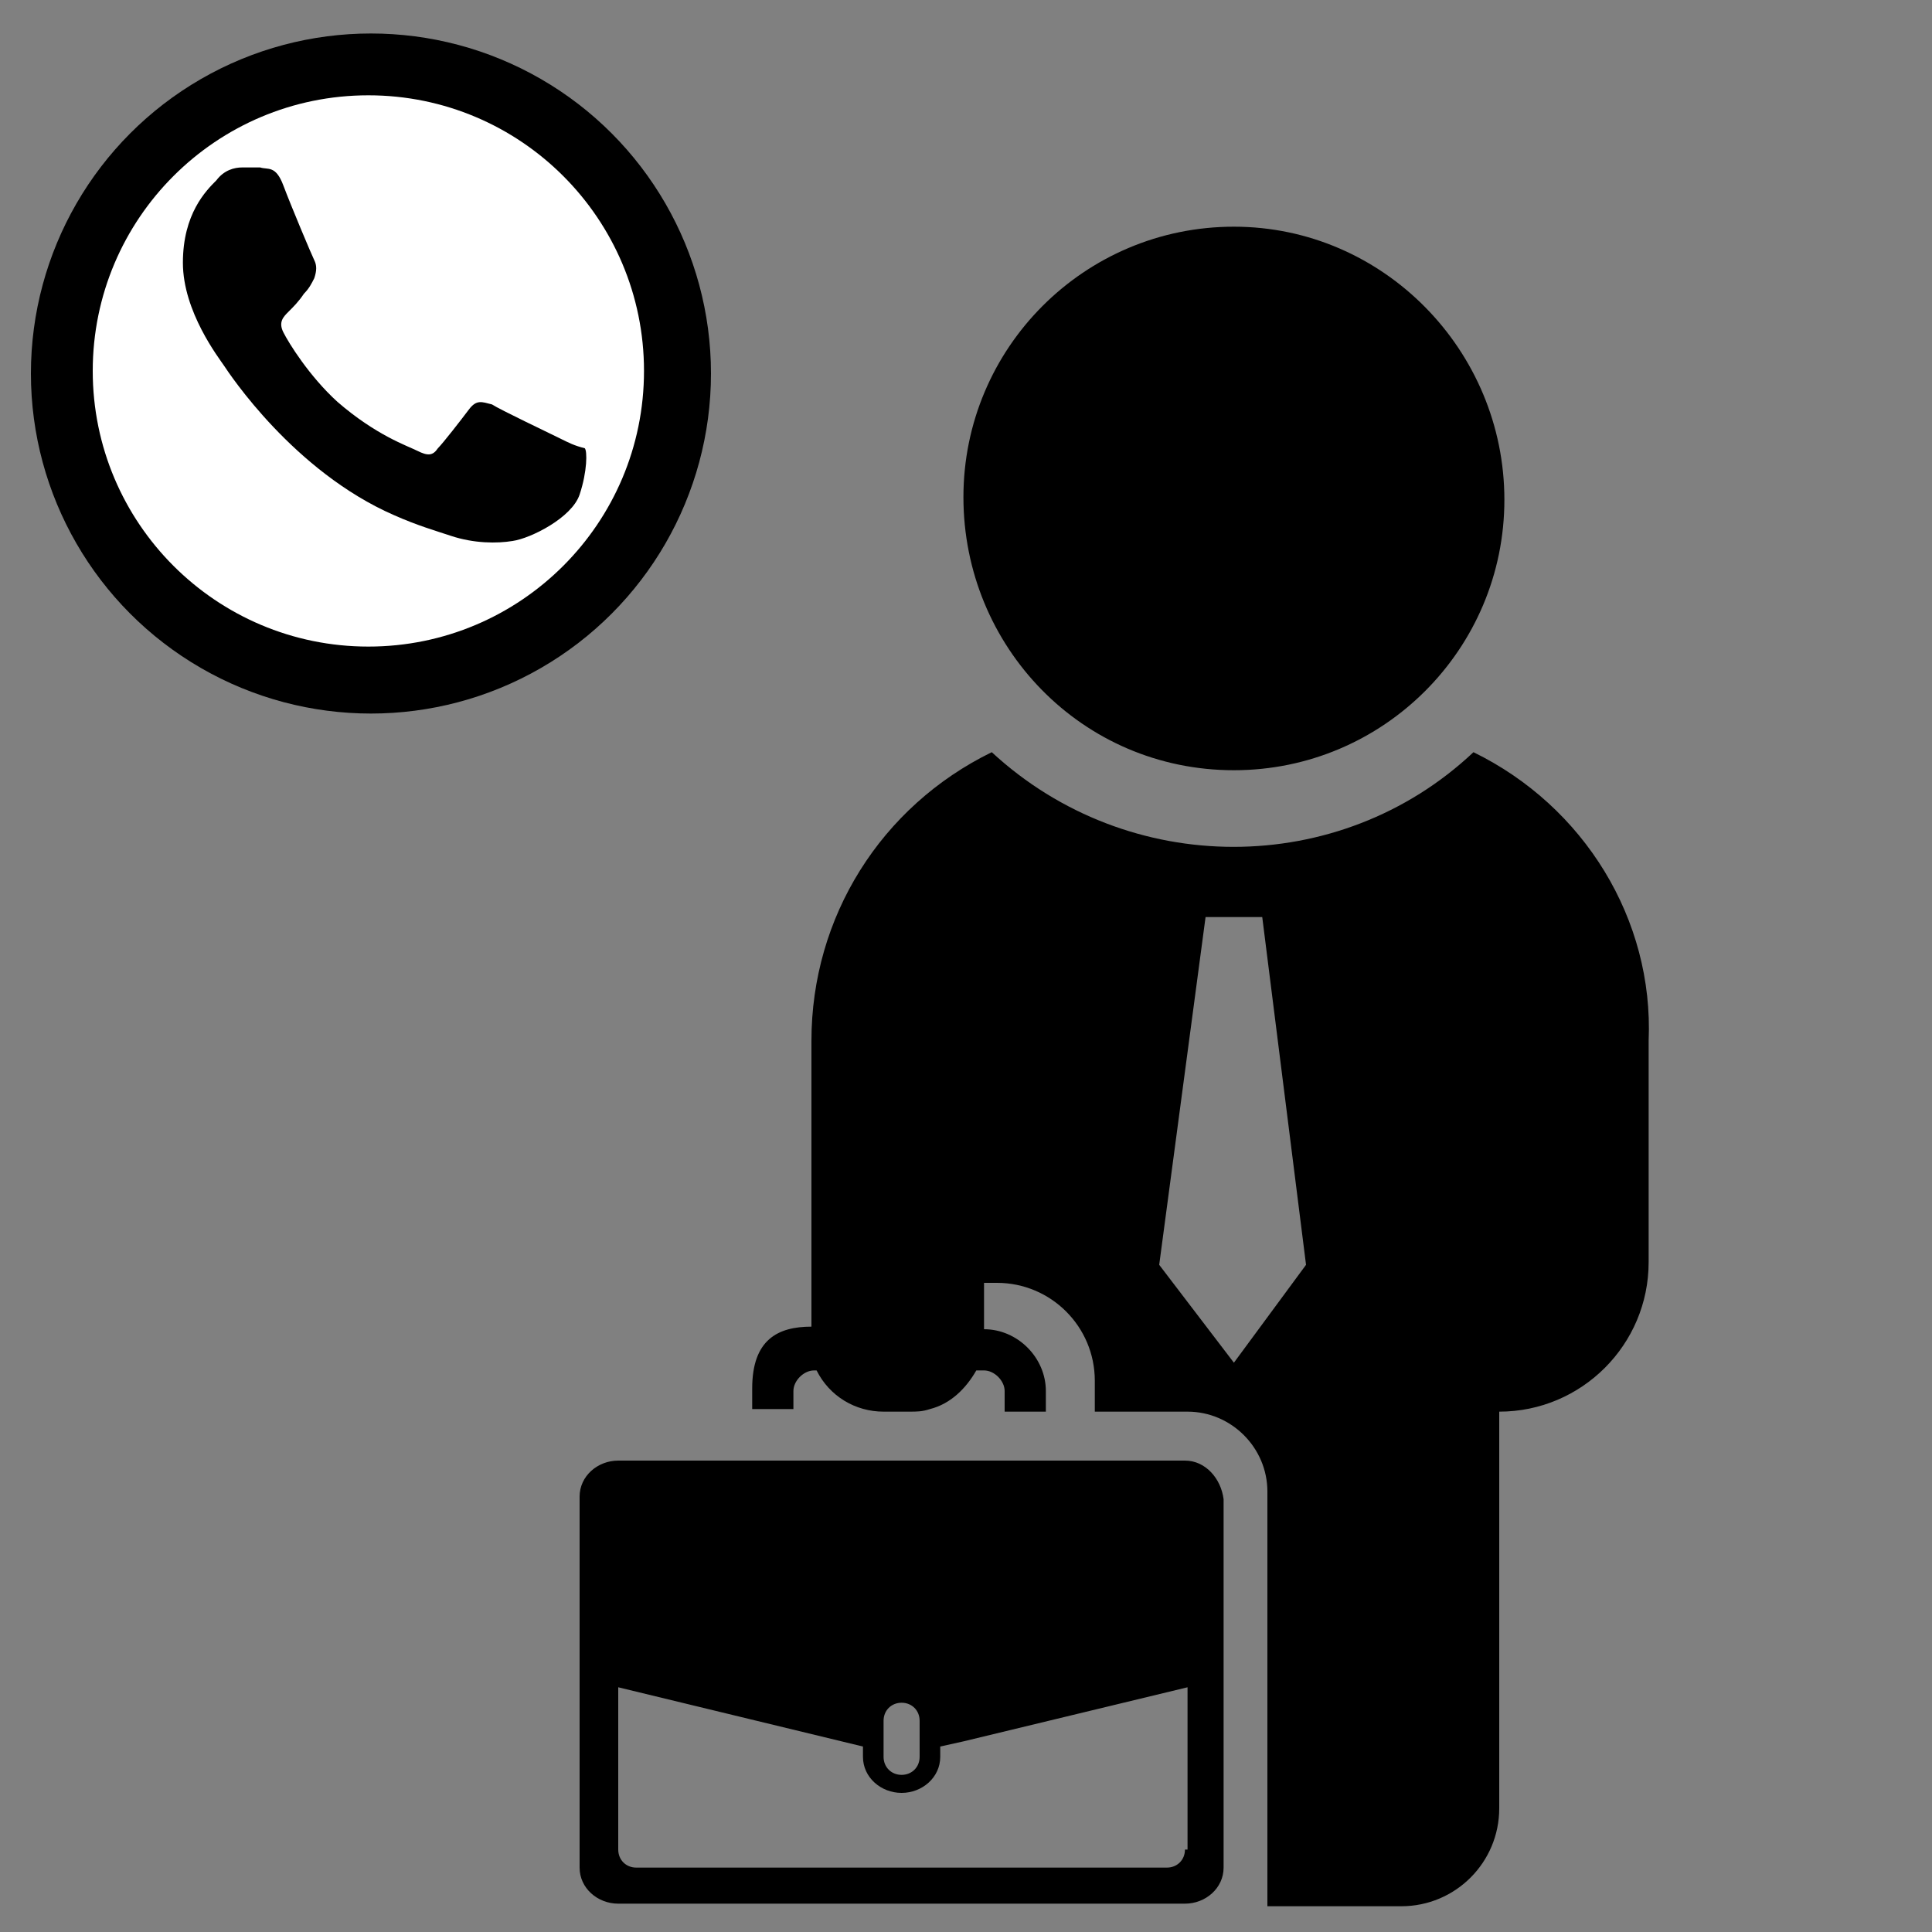 <?xml version="1.0" encoding="utf-8"?>
<!-- Generator: Adobe Illustrator 25.2.0, SVG Export Plug-In . SVG Version: 6.00 Build 0)  -->
<svg version="1.1" id="Capa_1" xmlns="http://www.w3.org/2000/svg" xmlns:xlink="http://www.w3.org/1999/xlink" x="0px" y="0px"
	 viewBox="0 0 75 75" style="enable-background:new 0 0 75 75;" xml:space="preserve">
<rect x="0" y="0" width="75" height="75" fill="#808080" stroke="none"/>
<style type="text/css">
	.st0{fill-rule:evenodd;clip-rule:evenodd;}
	.st1{fill-rule:evenodd;clip-rule:evenodd;fill:#FFFFFF;}
</style>
<circle class="st0" cx="14.4" cy="14.5" r="13.2"/>
<path id="Orange_in_Person_-_Business" class="st0" d="M47.9,29.9c5.8,0,10.5-4.7,10.5-10.5S53.7,8.8,47.9,8.8s-10.5,4.7-10.5,10.5
	S42,29.9,47.9,29.9z M57.2,29.2c-5.2,4.9-13.4,4.9-18.7,0c-4.3,2.1-7,6.4-7,11.2v8.6c0,0.1,0,0.3,0,0.4v2.1c-1.3,0-2.3,0.5-2.3,2.4
	v0.8h1.6V54c0-0.4,0.4-0.8,0.8-0.8h0.1c0.5,1,1.5,1.6,2.6,1.6h1c0.3,0,0.5,0,0.8-0.1c0.8-0.2,1.4-0.8,1.8-1.5h0.3
	c0.4,0,0.8,0.4,0.8,0.8v0.8h1.6V54c0-1.3-1.1-2.4-2.4-2.4v-1.8h0.5c2.1,0,3.8,1.7,3.8,3.8v1.2h3.6c1.7,0,3.1,1.4,3.1,3.1V74h5.2
	c2.1,0,3.8-1.7,3.8-3.8V54.8c3.2,0,5.8-2.6,5.8-5.8l0,0v-8.6C64.2,35.7,61.5,31.3,57.2,29.2z M47.9,52.9L45,49.1l1.8-13.5H49
	l1.7,13.5L47.9,52.9z M46,56.7H24c-0.8,0-1.5,0.6-1.5,1.4v14.4c0,0.8,0.7,1.4,1.5,1.4h22c0.8,0,1.5-0.6,1.5-1.4V58.2
	C47.4,57.4,46.8,56.7,46,56.7L46,56.7z M35.7,66.8v1.4c0,0.4-0.3,0.7-0.7,0.7l0,0c-0.4,0-0.7-0.3-0.7-0.7v-1.4
	c0-0.4,0.3-0.7,0.7-0.7l0,0C35.4,66.1,35.7,66.4,35.7,66.8z M46,71.8c0,0.4-0.3,0.7-0.7,0.7H24.7c-0.4,0-0.7-0.3-0.7-0.7v-6.3
	l9.5,2.3v0.4c0,0.8,0.7,1.4,1.5,1.4l0,0c0.8,0,1.5-0.6,1.5-1.4v-0.4l0.9-0.2l8.7-2.1V71.8L46,71.8z"/>
<path id="Contacts" class="st0" d="M47.1-406.2c-234.7,0-425,190.3-425,425s190.3,425,425,425s425-190.3,425-425
	S281.8-406.2,47.1-406.2z M47.1,393.8c-207.1,0-375-167.9-375-375s167.9-375,375-375s375,167.9,375,375S254.2,393.8,47.1,393.8z"/>
<path id="Contacts_1_" class="st0" d="M47.1-406.2c-234.7,0-425,190.3-425,425s190.3,425,425,425s425-190.3,425-425
	S281.8-406.2,47.1-406.2z M47.1,393.8c-207.1,0-375-167.9-375-375s167.9-375,375-375s375,167.9,375,375S254.2,393.8,47.1,393.8z"/>
<circle class="st1" cx="14.3" cy="14.4" r="10.7"/>
<path class="st0" d="M21.7,17c-0.4-0.2-2.3-1.1-2.6-1.3c-0.4-0.1-0.6-0.2-0.9,0.2c-0.3,0.4-1,1.3-1.2,1.5c-0.2,0.3-0.4,0.3-0.8,0.1
	c-0.4-0.2-1.6-0.6-3.1-1.9c-1.1-1-1.9-2.3-2.1-2.7c-0.2-0.4,0-0.6,0.2-0.8c0.2-0.2,0.4-0.4,0.6-0.7c0.2-0.2,0.3-0.4,0.4-0.6
	c0.1-0.3,0.1-0.5,0-0.7s-0.9-2.1-1.2-2.9c-0.3-0.8-0.6-0.6-0.9-0.7c-0.2,0-0.5,0-0.7,0c-0.3,0-0.7,0.1-1,0.5
	c-0.4,0.4-1.3,1.3-1.3,3.2s1.4,3.7,1.6,4c0.2,0.3,2.7,4.1,6.6,5.8c0.9,0.4,1.6,0.6,2.2,0.8c0.9,0.3,1.8,0.3,2.4,0.2
	c0.7-0.1,2.3-0.9,2.6-1.8c0.3-0.9,0.3-1.7,0.2-1.8C22.3,17.3,22.1,17.2,21.7,17"/>
</svg>
